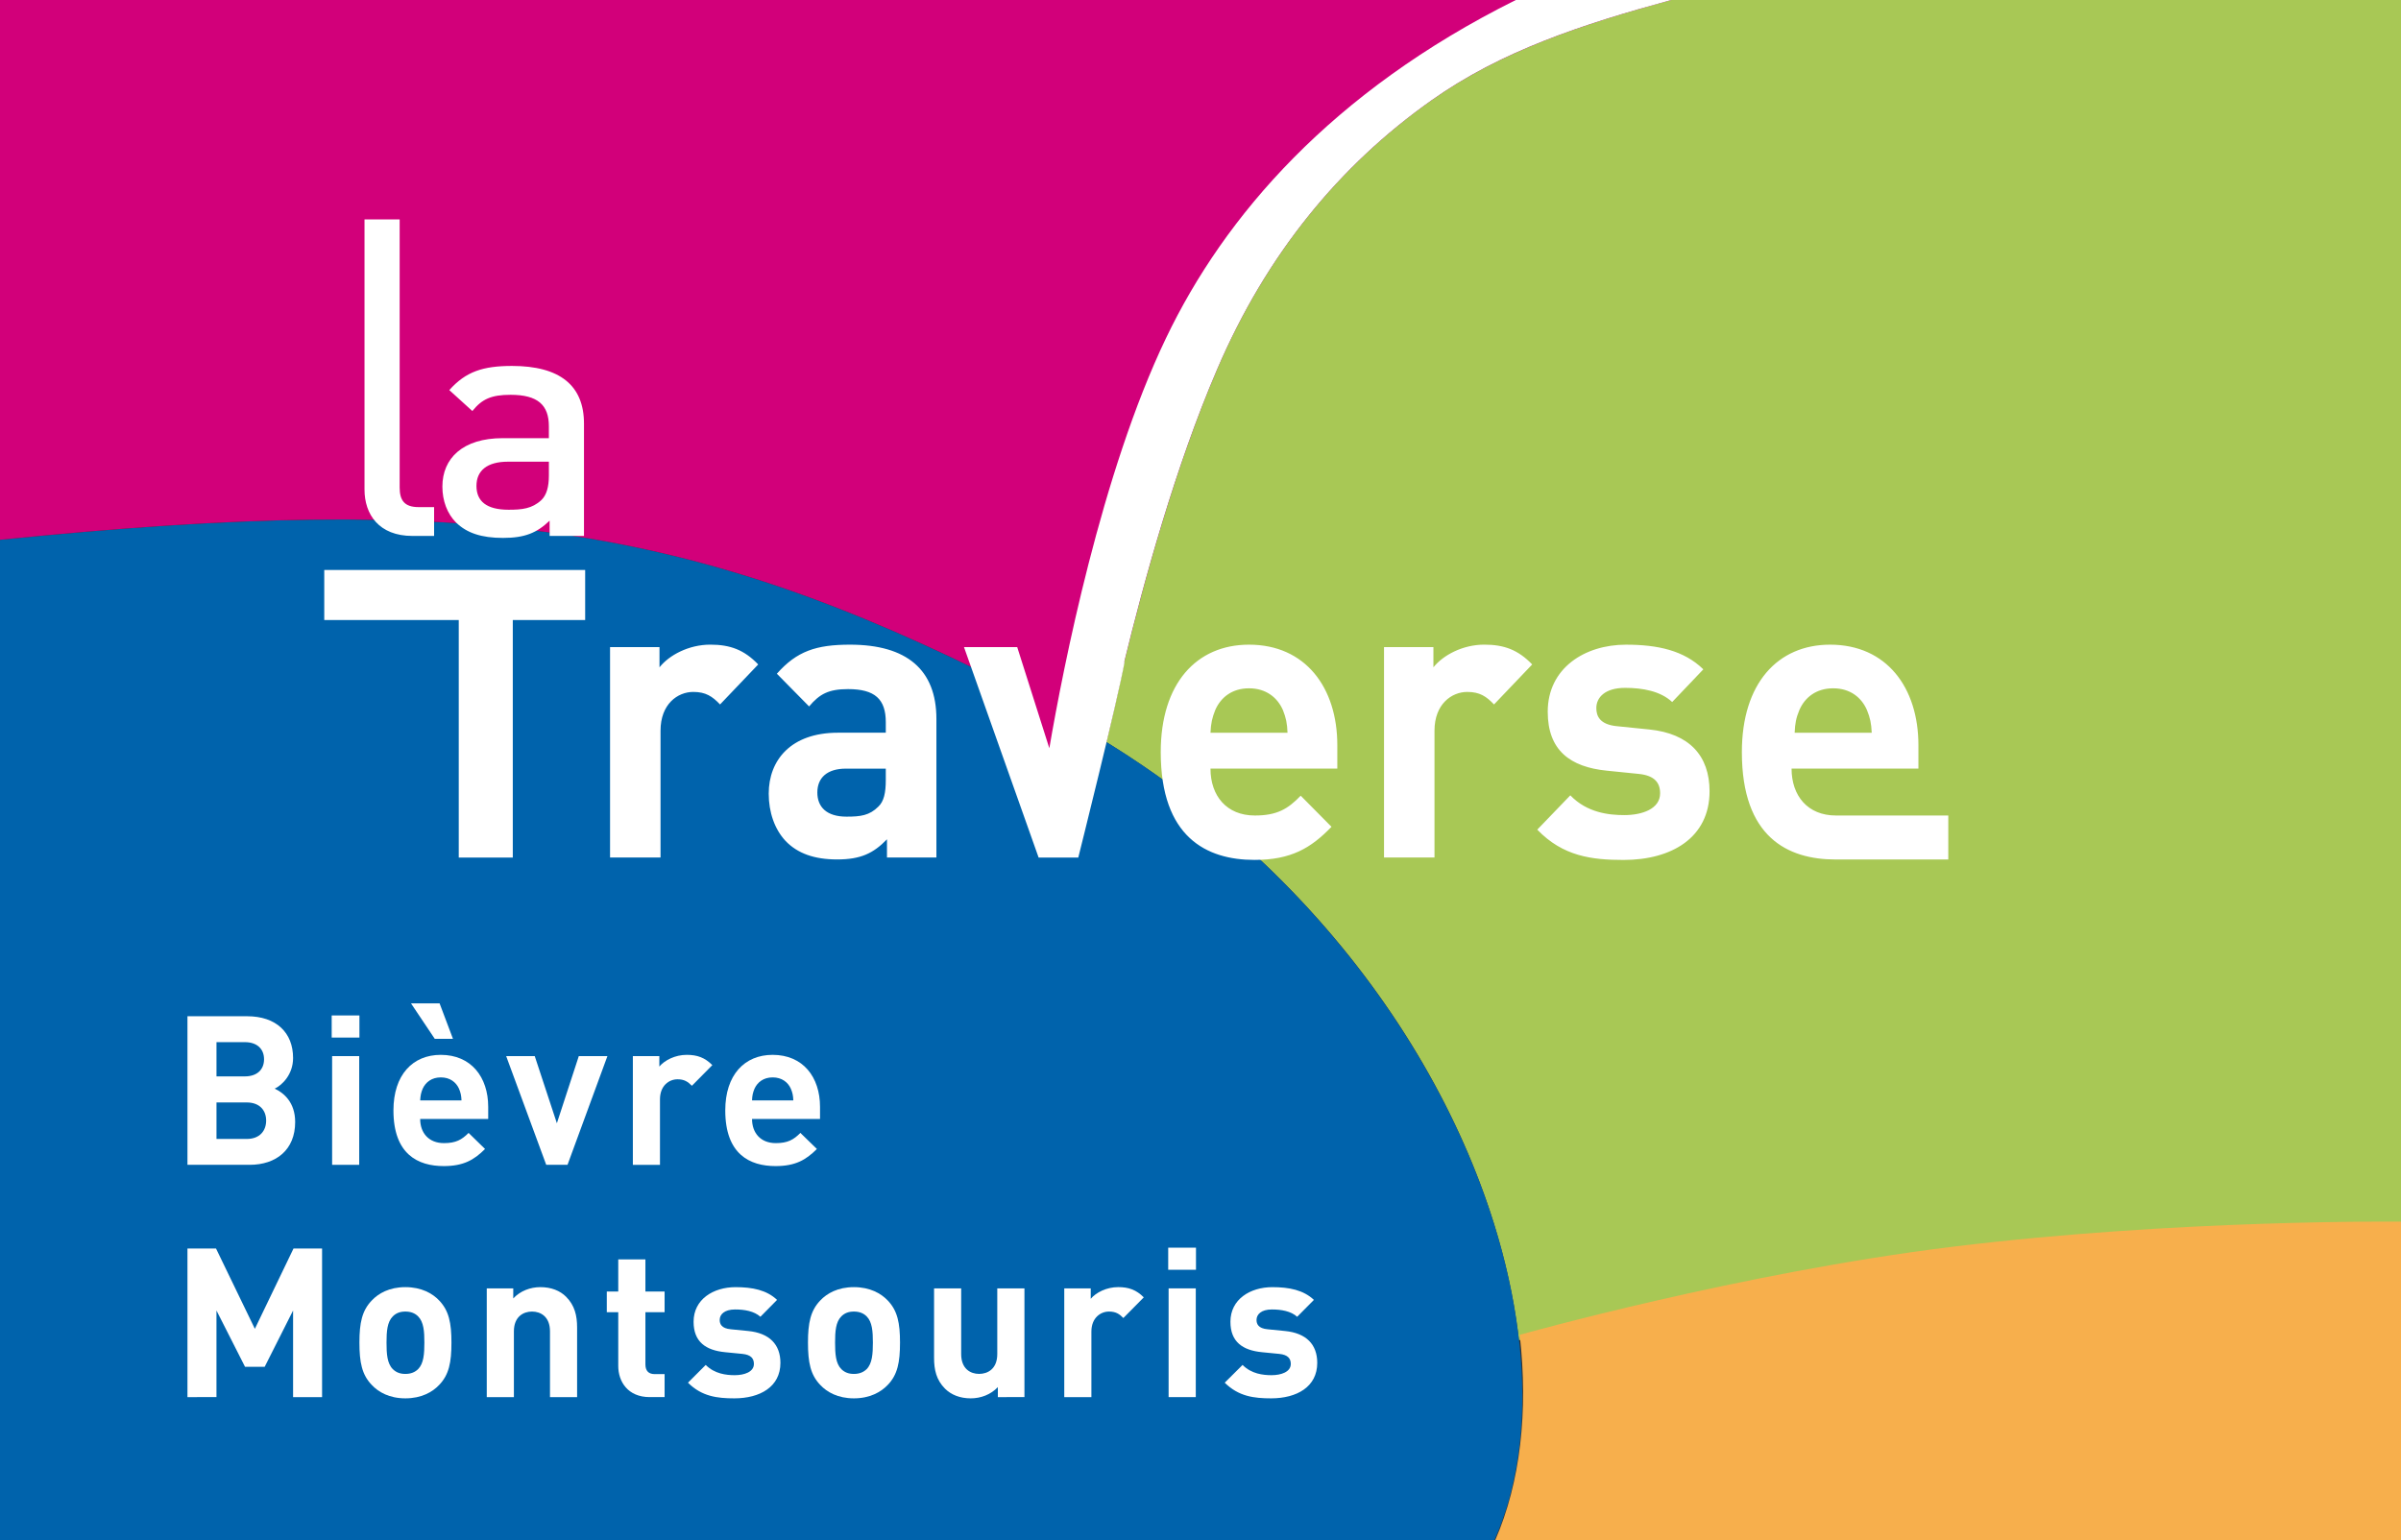 <?xml version="1.0" encoding="utf-8"?> <!-- Generator: Adobe Illustrator 21.0.2, SVG Export Plug-In . SVG Version: 6.00 Build 0)  --> <svg version="1.2" baseProfile="tiny" id="Calque_1" xmlns="http://www.w3.org/2000/svg" xmlns:xlink="http://www.w3.org/1999/xlink" x="0px" y="0px" viewBox="0 0 120 77" overflow="scroll" xml:space="preserve"><rect x="0" y="0" width="120" height="77" fill="#333333" stroke="none"/> <g> <g> <path fill="#A8C855" d="M120,61.342V0H83.514c-4.465,1.222-8.494,2.553-11.977,5.018 c-4.598,3.252-8.248,7.702-10.71,13.453c-2.059,4.793-3.652,10.586-4.627,14.579 L56.198,33.053c-0.122,0.692-0.492,2.316-0.904,4.048 c12.552,7.737,19.484,19.839,20.621,29.905c0.285-0.066,0.568-0.119,0.865-0.196 C84.713,64.807,97.348,61.348,120,61.342z"/> </g> <path fill="#0063AC" d="M54.581,36.665C72.45,47.265,79.298,66.769,74.688,77H0V26.989 c23.505-2.38,34.417-0.825,50.475,7.317l2.316,5.914L54.581,36.665z"/> <path fill="#F7AF4C" d="M97.586,62.331c-10.584,1.297-21.625,4.401-21.625,4.401l-0.006,0.006 C76.389,70.571,75.986,74.117,74.73,77h-0.01h0.01H120V61.077 C120,61.077,108.871,60.947,97.586,62.331z"/> <g> <g> <path fill="#D2007A" d="M0,0v26.986c23.506-2.38,34.417-0.825,50.476,7.317l2.316,5.914 l1.789-3.555c0.243,0.143,0.475,0.293,0.708,0.438 c0.412-1.732,0.782-3.356,0.904-4.048l0.003-0.003 c0.975-3.993,2.568-9.786,4.627-14.579c2.461-5.751,6.112-10.201,10.71-13.453 C75.016,2.553,79.045,1.222,83.51,0H0z"/> </g> </g> <g> <g> <path fill="#FFFFFF" d="M20.611,26.794h1.085v-1.441h-0.773 c-0.705,0-0.948-0.332-0.948-0.978V10.969h-1.757v13.505 C18.217,25.717,18.941,26.794,20.611,26.794z M25.123,21.906 c-1.996,0-3.013,1.01-3.013,2.42c0,0.711,0.24,1.358,0.69,1.804 c0.533,0.515,1.256,0.763,2.34,0.763c1.085,0,1.688-0.248,2.329-0.862v0.763 h1.718v-5.617c0-1.906-1.206-2.882-3.596-2.882c-1.449,0-2.311,0.282-3.135,1.208 l1.152,1.046c0.48-0.597,0.945-0.811,1.911-0.811 c1.362,0,1.913,0.512,1.913,1.573v0.596H25.123z M27.433,23.763 c0,0.596-0.121,0.993-0.379,1.241c-0.468,0.431-0.966,0.48-1.635,0.48 c-1.108,0-1.606-0.429-1.606-1.192c0-0.763,0.534-1.21,1.567-1.21h2.053V23.763z M32.961,33.362v-1.01h-2.471v10.519h2.523v-6.341 c0-1.332,0.856-1.937,1.636-1.937c0.622,0,0.953,0.221,1.339,0.626l1.907-2 c-0.699-0.728-1.397-0.99-2.394-0.99 C34.416,32.23,33.441,32.756,32.961,33.362z M16.206,30.999h6.722v11.873h2.701 V30.999h3.617V28.495H16.206V30.999z M82.428,36.47l-1.594-0.162 c-0.896-0.08-1.051-0.526-1.051-0.908c0-0.526,0.426-1.01,1.439-1.01 c0.877,0,1.77,0.162,2.352,0.708l1.557-1.635 c-0.973-0.951-2.297-1.232-3.867-1.232c-2.061,0-3.91,1.172-3.91,3.352 c0,1.938,1.129,2.765,2.953,2.947l1.598,0.162 c0.793,0.08,1.066,0.444,1.066,0.969c0,0.788-0.912,1.09-1.787,1.09 c-0.777,0-1.869-0.119-2.701-0.988l-1.652,1.715 c1.283,1.334,2.723,1.515,4.316,1.515c2.391,0,4.295-1.11,4.295-3.432 C85.441,37.782,84.432,36.673,82.428,36.47z M71.641,33.362v-1.01h-2.469v10.519 h2.523v-6.341c0-1.332,0.859-1.937,1.637-1.937c0.621,0,0.953,0.221,1.338,0.626 l1.908-2c-0.703-0.728-1.398-0.99-2.395-0.99 C73.098,32.23,72.125,32.756,71.641,33.362z M91.76,40.771 c-1.418,0-2.219-0.99-2.219-2.344h6.34v-1.17 c0-2.887-1.594-5.027-4.414-5.027c-2.621,0-4.41,1.938-4.41,5.371 c0,4.257,2.291,5.369,4.682,5.369h5.635v-2.199H91.76z M89.93,35.5 c0.27-0.625,0.834-1.088,1.691-1.088c0.854,0,1.418,0.463,1.688,1.088 c0.158,0.385,0.217,0.668,0.238,1.133h-3.852 C89.713,36.167,89.771,35.885,89.93,35.5z M83.521,0h-7.762 c-9.213,4.59-14.568,10.814-17.483,16.905 c-3.226,6.726-5.143,16.48-5.83,20.495l-0.003,0.002l-1.603-5.049h-2.66 l3.729,10.519h1.983c0,0,2.002-7.997,2.316-9.787l-0.023,0.022 c0.971-3.995,2.57-9.82,4.642-14.635c2.462-5.751,6.112-10.201,10.71-13.453 C75.023,2.548,79.055,1.222,83.521,0z M42.482,32.23c-1.688,0-2.66,0.325-3.655,1.453 l1.611,1.635c0.527-0.626,0.978-0.866,1.949-0.866 c1.342,0,1.884,0.504,1.884,1.654v0.526h-2.394 c-2.349,0-3.457,1.372-3.457,3.047c0,0.928,0.293,1.775,0.839,2.362 c0.598,0.625,1.437,0.927,2.583,0.927c1.167,0,1.807-0.302,2.488-1.007v0.909 H46.801v-6.924C46.801,33.482,45.32,32.23,42.482,32.23z M44.271,38.994 c0,0.646-0.095,1.07-0.37,1.331c-0.444,0.446-0.892,0.503-1.591,0.503 c-0.995,0-1.46-0.48-1.46-1.208c0-0.748,0.506-1.192,1.422-1.192h1.999 V38.994z M62.424,32.23c-2.625,0-4.411,1.938-4.411,5.371 c0,4.257,2.29,5.39,4.684,5.39c1.828,0,2.82-0.587,3.85-1.655 l-1.539-1.555c-0.641,0.667-1.185,0.99-2.293,0.99 c-1.416,0-2.216-0.99-2.216-2.344h6.339v-1.17 C66.838,34.371,65.244,32.23,62.424,32.23z M60.499,36.633 c0.021-0.465,0.083-0.748,0.237-1.133c0.272-0.625,0.834-1.088,1.688-1.088 c0.855,0,1.422,0.463,1.695,1.088c0.154,0.385,0.213,0.668,0.23,1.133H60.499z "/> </g> </g> </g> <g> <g> <path fill="#FFFFFF" d="M12.477,58.235H9.369v-7.428h2.982c1.451,0,2.297,0.815,2.297,2.088 c0,0.823-0.545,1.354-0.918,1.532c0.448,0.21,1.022,0.68,1.022,1.668 C14.753,57.484,13.803,58.235,12.477,58.235z M12.238,52.102h-1.418v1.712h1.418 c0.614,0,0.959-0.344,0.959-0.856C13.197,52.445,12.852,52.102,12.238,52.102z M12.33,55.117h-1.51v1.825h1.51c0.66,0,0.972-0.417,0.972-0.919 C13.302,55.525,12.99,55.117,12.33,55.117z"/> <path fill="#FFFFFF" d="M16.578,51.873v-1.106h1.386v1.106H16.578z M16.599,58.235v-5.435 h1.354v5.435H16.599z"/> <path fill="#FFFFFF" d="M21,55.941c0,0.699,0.428,1.209,1.188,1.209 c0.595,0,0.887-0.166,1.232-0.51l0.822,0.803c-0.552,0.553-1.084,0.855-2.063,0.855 c-1.283,0-2.515-0.584-2.515-2.784c0-1.774,0.958-2.777,2.366-2.777 c1.514,0,2.37,1.107,2.37,2.601v0.604H21z M21.729,51.936l-1.188-1.774h1.429 l0.669,1.774H21.729z M22.94,54.428c-0.147-0.322-0.447-0.564-0.908-0.564 c-0.457,0-0.758,0.242-0.906,0.564c-0.082,0.197-0.113,0.346-0.125,0.585h2.065 C23.055,54.773,23.023,54.625,22.94,54.428z"/> <path fill="#FFFFFF" d="M28.364,58.235h-1.064l-2.002-5.435h1.428l1.106,3.357l1.096-3.357 h1.43L28.364,58.235z"/> <path fill="#FFFFFF" d="M34.581,54.283c-0.21-0.209-0.387-0.324-0.719-0.324 c-0.418,0-0.877,0.312-0.877,1.002v3.275H31.63v-5.435h1.323V53.322 c0.263-0.312,0.783-0.585,1.368-0.585c0.531,0,0.906,0.138,1.281,0.513 L34.581,54.283z"/> <path fill="#FFFFFF" d="M37.586,55.941c0,0.699,0.427,1.209,1.188,1.209 c0.594,0,0.886-0.166,1.229-0.51l0.825,0.803c-0.552,0.553-1.085,0.855-2.065,0.855 c-1.283,0-2.515-0.584-2.515-2.784c0-1.774,0.962-2.777,2.368-2.777 c1.516,0,2.368,1.107,2.368,2.601v0.604H37.586z M39.525,54.428 c-0.144-0.322-0.45-0.564-0.908-0.564c-0.457,0-0.76,0.242-0.907,0.564 c-0.083,0.197-0.115,0.346-0.124,0.585h2.063 C39.641,54.773,39.609,54.625,39.525,54.428z"/> <path fill="#FFFFFF" d="M14.648,69.848V65.518l-1.42,2.816h-0.981l-1.428-2.816v4.33H9.369 V62.42h1.428l1.941,4.014l1.931-4.014h1.428v7.428H14.648z"/> <path fill="#FFFFFF" d="M21.949,69.24C21.615,69.596,21.062,69.91,20.26,69.91 c-0.803,0-1.346-0.314-1.679-0.67c-0.491-0.509-0.617-1.126-0.617-2.117 c0-0.979,0.126-1.596,0.617-2.106c0.333-0.354,0.876-0.667,1.679-0.667 c0.802,0,1.355,0.312,1.689,0.667c0.49,0.511,0.614,1.128,0.614,2.106 C22.563,68.114,22.44,68.731,21.949,69.24z M20.896,65.811 c-0.158-0.158-0.366-0.24-0.637-0.24c-0.271,0-0.469,0.082-0.626,0.24 c-0.282,0.281-0.315,0.75-0.315,1.313c0,0.564,0.032,1.045,0.315,1.326 c0.157,0.155,0.354,0.239,0.626,0.239c0.271,0,0.479-0.084,0.637-0.239 c0.28-0.281,0.314-0.762,0.314-1.326C21.211,66.561,21.177,66.092,20.896,65.811z "/> <path fill="#FFFFFF" d="M27.488,69.848v-3.287c0-0.74-0.47-0.99-0.898-0.99 c-0.427,0-0.906,0.25-0.906,0.99v3.287h-1.356v-5.436h1.324v0.502 c0.354-0.377,0.854-0.564,1.356-0.564c0.542,0,0.98,0.177,1.283,0.479 c0.437,0.438,0.552,0.949,0.552,1.543v3.476H27.488z"/> <path fill="#FFFFFF" d="M32.475,69.848c-1.106,0-1.575-0.784-1.575-1.557v-2.689h-0.573 v-1.032h0.573v-1.608h1.357v1.608h0.959v1.032h-0.959v2.608 c0,0.312,0.146,0.489,0.47,0.489h0.489v1.148H32.475z"/> <path fill="#FFFFFF" d="M36.7,69.91c-0.855,0-1.629-0.096-2.315-0.783l0.886-0.887 c0.447,0.448,1.032,0.512,1.448,0.512c0.47,0,0.961-0.156,0.961-0.564 c0-0.27-0.147-0.457-0.574-0.5l-0.856-0.084 c-0.979-0.094-1.585-0.52-1.585-1.523c0-1.127,0.992-1.73,2.098-1.73 c0.846,0,1.555,0.145,2.074,0.637l-0.832,0.844 c-0.313-0.281-0.793-0.365-1.263-0.365c-0.542,0-0.772,0.25-0.772,0.523 c0,0.197,0.083,0.427,0.562,0.468l0.856,0.085 c1.073,0.103,1.617,0.678,1.617,1.594C39.005,69.336,37.982,69.91,36.7,69.91 z"/> <path fill="#FFFFFF" d="M44.368,69.24c-0.337,0.355-0.891,0.67-1.691,0.67 c-0.804,0-1.347-0.314-1.681-0.67c-0.488-0.509-0.614-1.126-0.614-2.117 c0-0.979,0.126-1.596,0.614-2.106c0.334-0.354,0.877-0.667,1.681-0.667 c0.801,0,1.354,0.312,1.691,0.667c0.49,0.511,0.614,1.128,0.614,2.106 C44.982,68.114,44.858,68.731,44.368,69.24z M43.314,65.811 c-0.158-0.158-0.368-0.24-0.638-0.24c-0.272,0-0.469,0.082-0.626,0.24 c-0.282,0.281-0.313,0.75-0.313,1.313c0,0.564,0.031,1.045,0.313,1.326 c0.157,0.155,0.354,0.239,0.626,0.239c0.27,0,0.479-0.084,0.638-0.239 c0.278-0.281,0.312-0.762,0.312-1.326C43.626,66.561,43.593,66.092,43.314,65.811z "/> <path fill="#FFFFFF" d="M49.872,69.848v-0.5c-0.354,0.376-0.854,0.562-1.355,0.562 c-0.54,0-0.977-0.178-1.284-0.482c-0.437-0.437-0.549-0.947-0.549-1.543v-3.473 h1.355v3.285c0,0.742,0.469,0.991,0.895,0.991c0.431,0,0.909-0.249,0.909-0.991 v-3.285h1.358v5.436H49.872z"/> <path fill="#FFFFFF" d="M56.145,65.893c-0.207-0.209-0.384-0.322-0.721-0.322 c-0.416,0-0.877,0.312-0.877,1.001v3.276h-1.356v-5.436h1.323v0.521 c0.263-0.312,0.785-0.584,1.37-0.584c0.531,0,0.906,0.136,1.281,0.512 L56.145,65.893z"/> <path fill="#FFFFFF" d="M58.386,63.482v-1.105h1.388v1.105H58.386z M58.406,69.848v-5.436 h1.358v5.436H58.406z"/> <path fill="#FFFFFF" d="M63.529,69.91c-0.854,0-1.627-0.096-2.318-0.783l0.892-0.887 c0.443,0.448,1.028,0.512,1.447,0.512c0.47,0,0.963-0.156,0.963-0.564 c0-0.27-0.148-0.457-0.576-0.5l-0.856-0.084 c-0.978-0.094-1.585-0.52-1.585-1.523c0-1.127,0.992-1.73,2.096-1.73 c0.845,0,1.554,0.145,2.076,0.637l-0.836,0.844 c-0.312-0.281-0.791-0.365-1.264-0.365c-0.537,0-0.768,0.25-0.768,0.523 c0,0.197,0.083,0.427,0.562,0.468l0.855,0.085 c1.075,0.103,1.618,0.678,1.618,1.594 C65.835,69.336,64.813,69.91,63.529,69.91z"/> </g> </g> <g> </g> </svg>